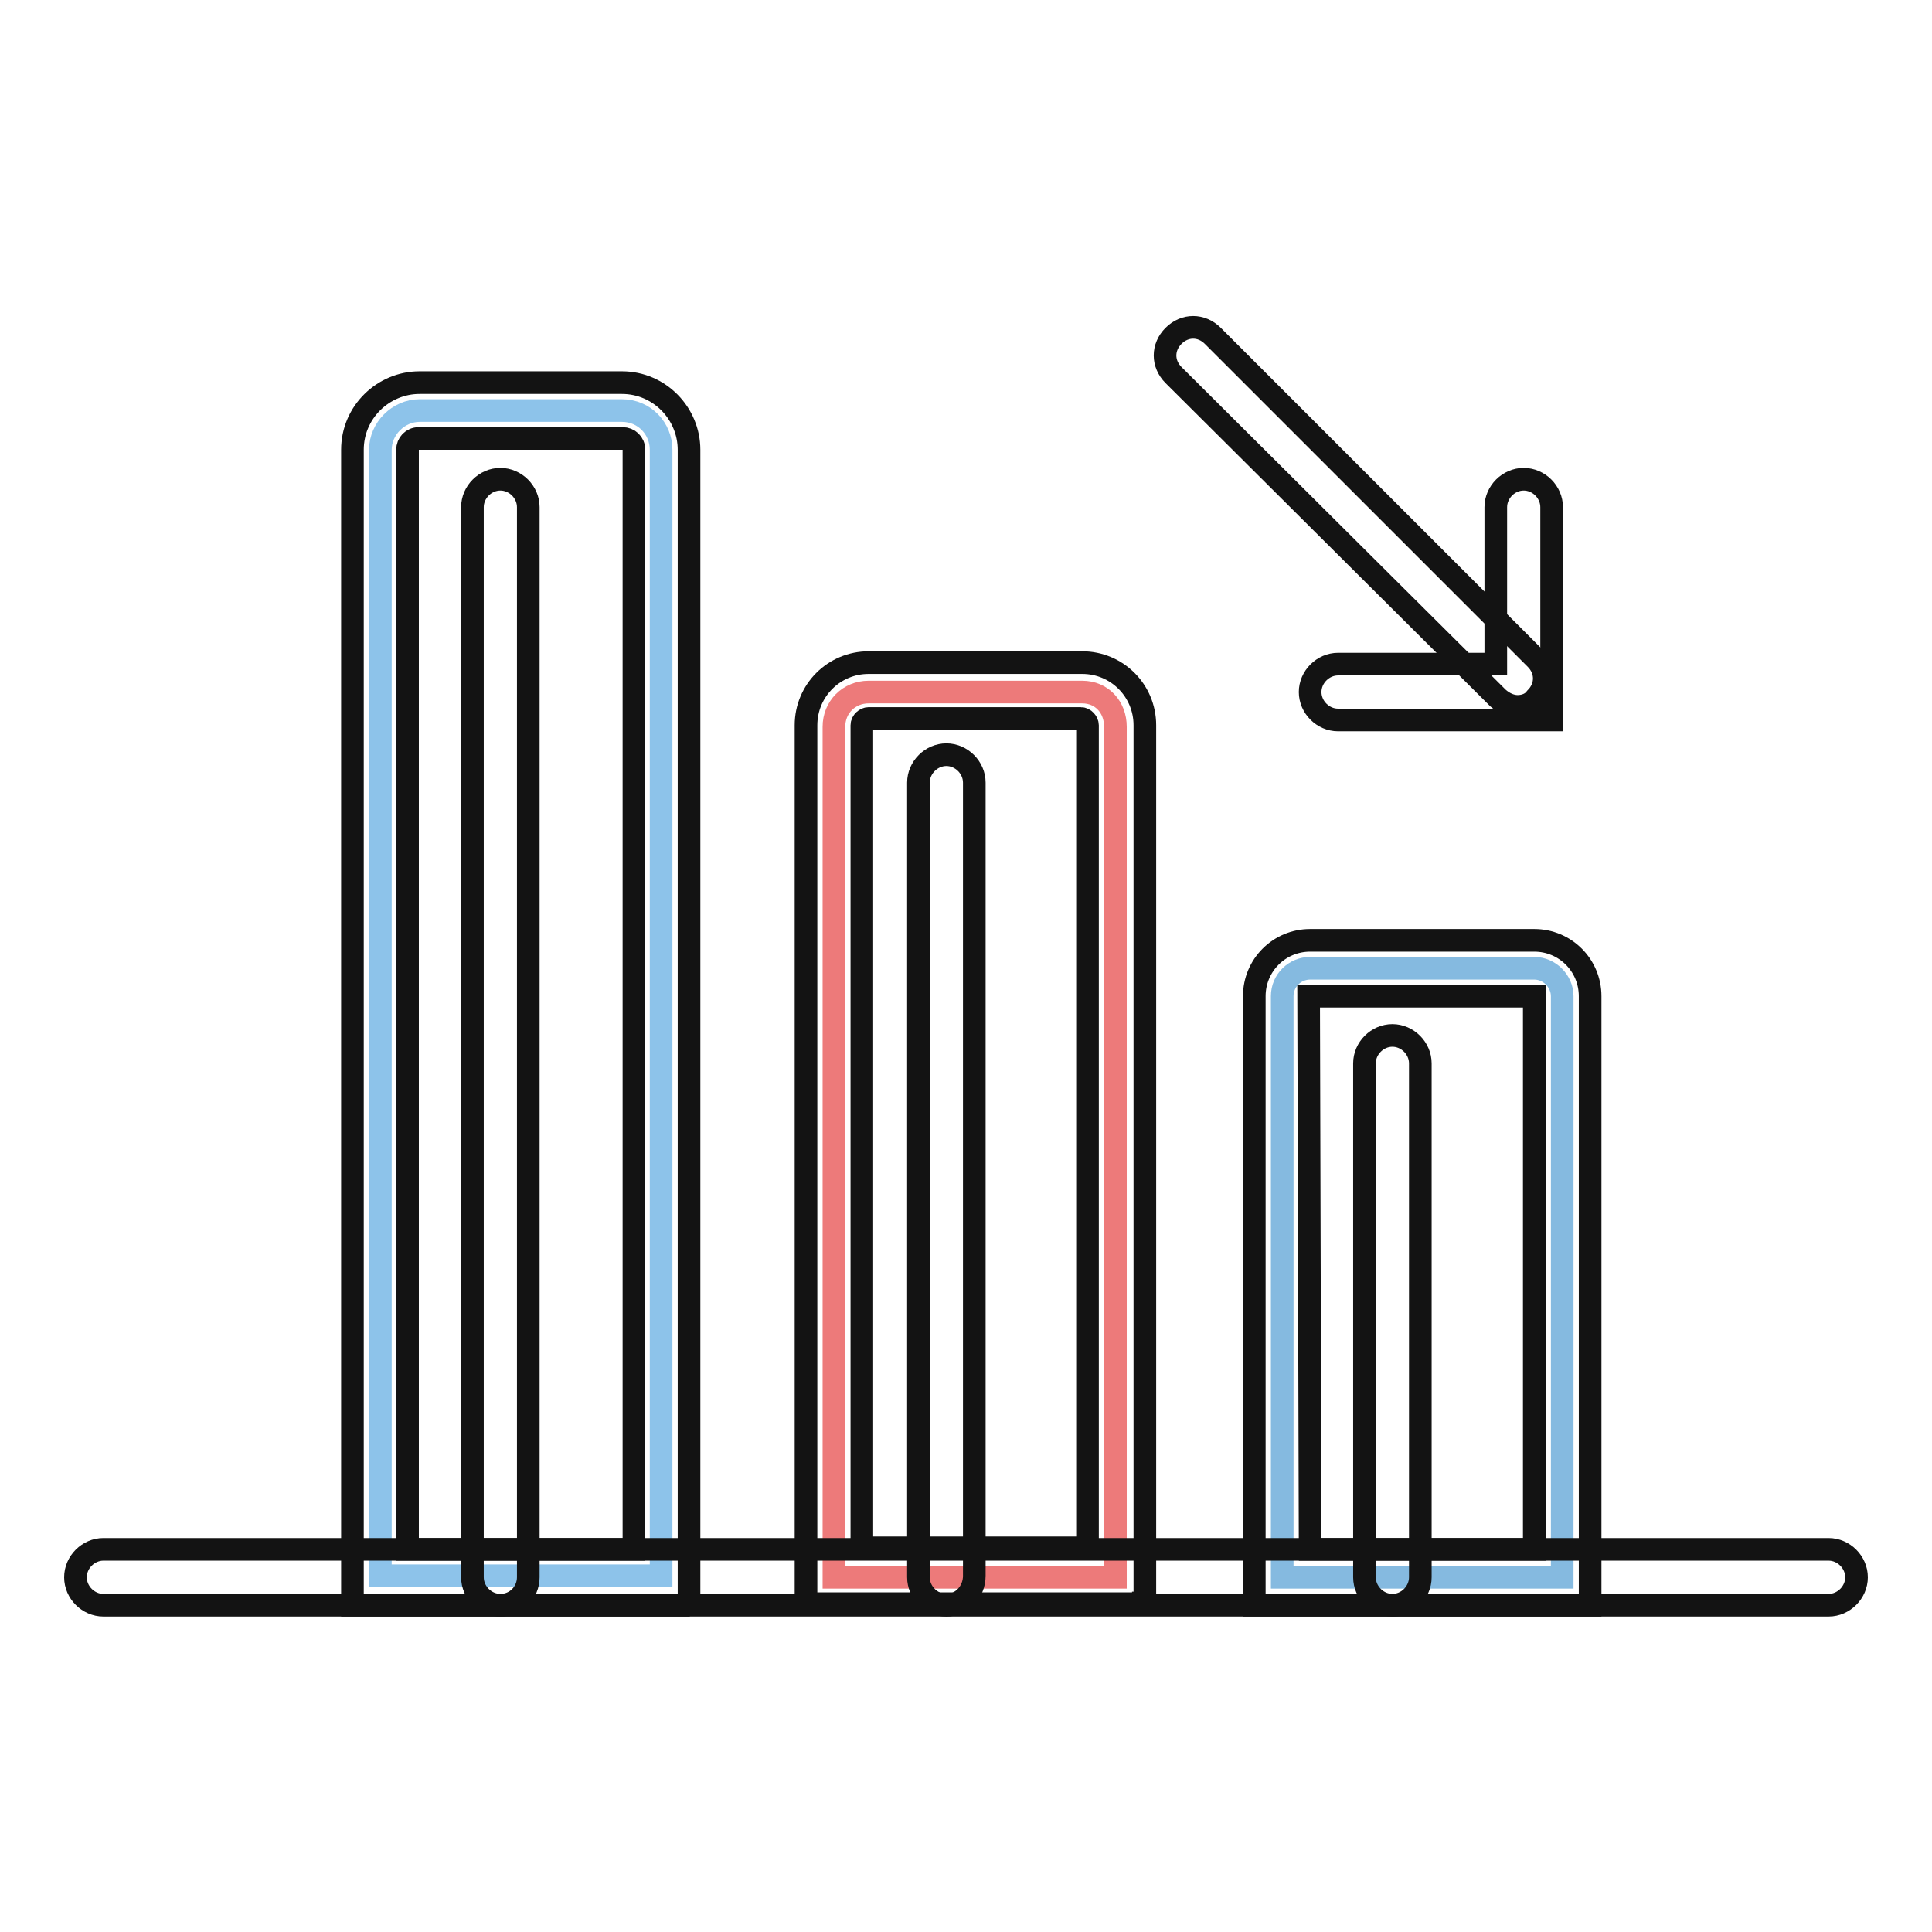 <?xml version="1.0" encoding="utf-8"?>
<!-- Svg Vector Icons : http://www.onlinewebfonts.com/icon -->
<!DOCTYPE svg PUBLIC "-//W3C//DTD SVG 1.1//EN" "http://www.w3.org/Graphics/SVG/1.1/DTD/svg11.dtd">
<svg version="1.1" xmlns="http://www.w3.org/2000/svg" xmlns:xlink="http://www.w3.org/1999/xlink" x="0px" y="0px" viewBox="0 0 256 256" enable-background="new 0 0 256 256" xml:space="preserve">
<g> <path stroke-width="3" fill-opacity="0" stroke="#8dc3ea"  d="M55.6,54.4h26.8c3,0,5.2,2.4,5.2,5.2v149.2H50.4V59.6C50.4,56.8,52.8,54.4,55.6,54.4z"/> <path stroke-width="3" fill-opacity="0" stroke="#131313"  d="M91.4,212.7H46.7V59.6c0-5,4.1-8.9,8.9-8.9h26.8c5,0,8.9,4.1,8.9,8.9v153.1H91.4z M54.1,205.3h29.9V59.6 c0-0.9-0.7-1.5-1.5-1.5h-27c-0.9,0-1.5,0.7-1.5,1.5V205.3z"/> <path stroke-width="3" fill-opacity="0" stroke="#ed7a7a"  d="M115.1,91.7h28.3c2.6,0,4.4,2,4.4,4.6V209h-37.3V96.3C110.5,93.7,112.5,91.7,115.1,91.7z"/> <path stroke-width="3" fill-opacity="0" stroke="#131313"  d="M151.5,212.5h-44.7V96.1c0-4.6,3.7-8.3,8.3-8.3h28.3c4.6,0,8.3,3.7,8.3,8.3v116.3H151.5z M114.2,205.1h29.9 v-109c0-0.4-0.4-0.9-0.9-0.9h-28.1c-0.4,0-0.9,0.4-0.9,0.9V205.1L114.2,205.1z"/> <path stroke-width="3" fill-opacity="0" stroke="#85bae0"  d="M173.6,128.3h29.7c2,0,3.7,1.7,3.7,3.7v77h-37.1v-77C169.9,129.9,171.6,128.3,173.6,128.3z"/> <path stroke-width="3" fill-opacity="0" stroke="#131313"  d="M210.7,212.7h-44.5V132c0-4.1,3.3-7.4,7.4-7.4h29.7c4.1,0,7.4,3.3,7.4,7.4V212.7z M173.6,205.3h29.7V132 h-29.9L173.6,205.3L173.6,205.3z"/> <path stroke-width="3" fill-opacity="0" stroke="#131313"  d="M242.3,212.7H13.7c-2,0-3.7-1.7-3.7-3.7s1.7-3.7,3.7-3.7h228.6c2,0,3.7,1.7,3.7,3.7 S244.3,212.7,242.3,212.7z M201.1,93.6c-0.9,0-1.8-0.4-2.6-1.1l-43-42.8c-1.5-1.5-1.5-3.7,0-5.2c1.5-1.5,3.7-1.5,5.2,0l42.8,42.8 c1.5,1.5,1.5,3.7,0,5.2C203,93.2,202.1,93.6,201.1,93.6z"/> <path stroke-width="3" fill-opacity="0" stroke="#131313"  d="M205.6,95.4h-28.3c-2,0-3.7-1.7-3.7-3.7c0-2,1.7-3.7,3.7-3.7h20.9V67.2c0-2,1.7-3.7,3.7-3.7 c2,0,3.7,1.7,3.7,3.7V95.4L205.6,95.4z"/> <path stroke-width="3" fill-opacity="0" stroke="#131313"  d="M184.5,212.7c-2,0-3.7-1.7-3.7-3.7v-68.1c0-2,1.7-3.7,3.7-3.7c2,0,3.7,1.7,3.7,3.7V209 C188.2,211,186.5,212.7,184.5,212.7z"/> <path stroke-width="3" fill-opacity="0" stroke="#131313"  d="M125.4,212.7c-2,0-3.7-1.7-3.7-3.7V103.7c0-2,1.7-3.7,3.7-3.7s3.7,1.7,3.7,3.7v105.1 C129.1,211,127.4,212.7,125.4,212.7z"/> <path stroke-width="3" fill-opacity="0" stroke="#131313"  d="M66.3,212.7c-2,0-3.7-1.7-3.7-3.7V67.2c0-2,1.7-3.7,3.7-3.7s3.7,1.7,3.7,3.7V209 C70,211,68.4,212.7,66.3,212.7L66.3,212.7z"/></g>
</svg>